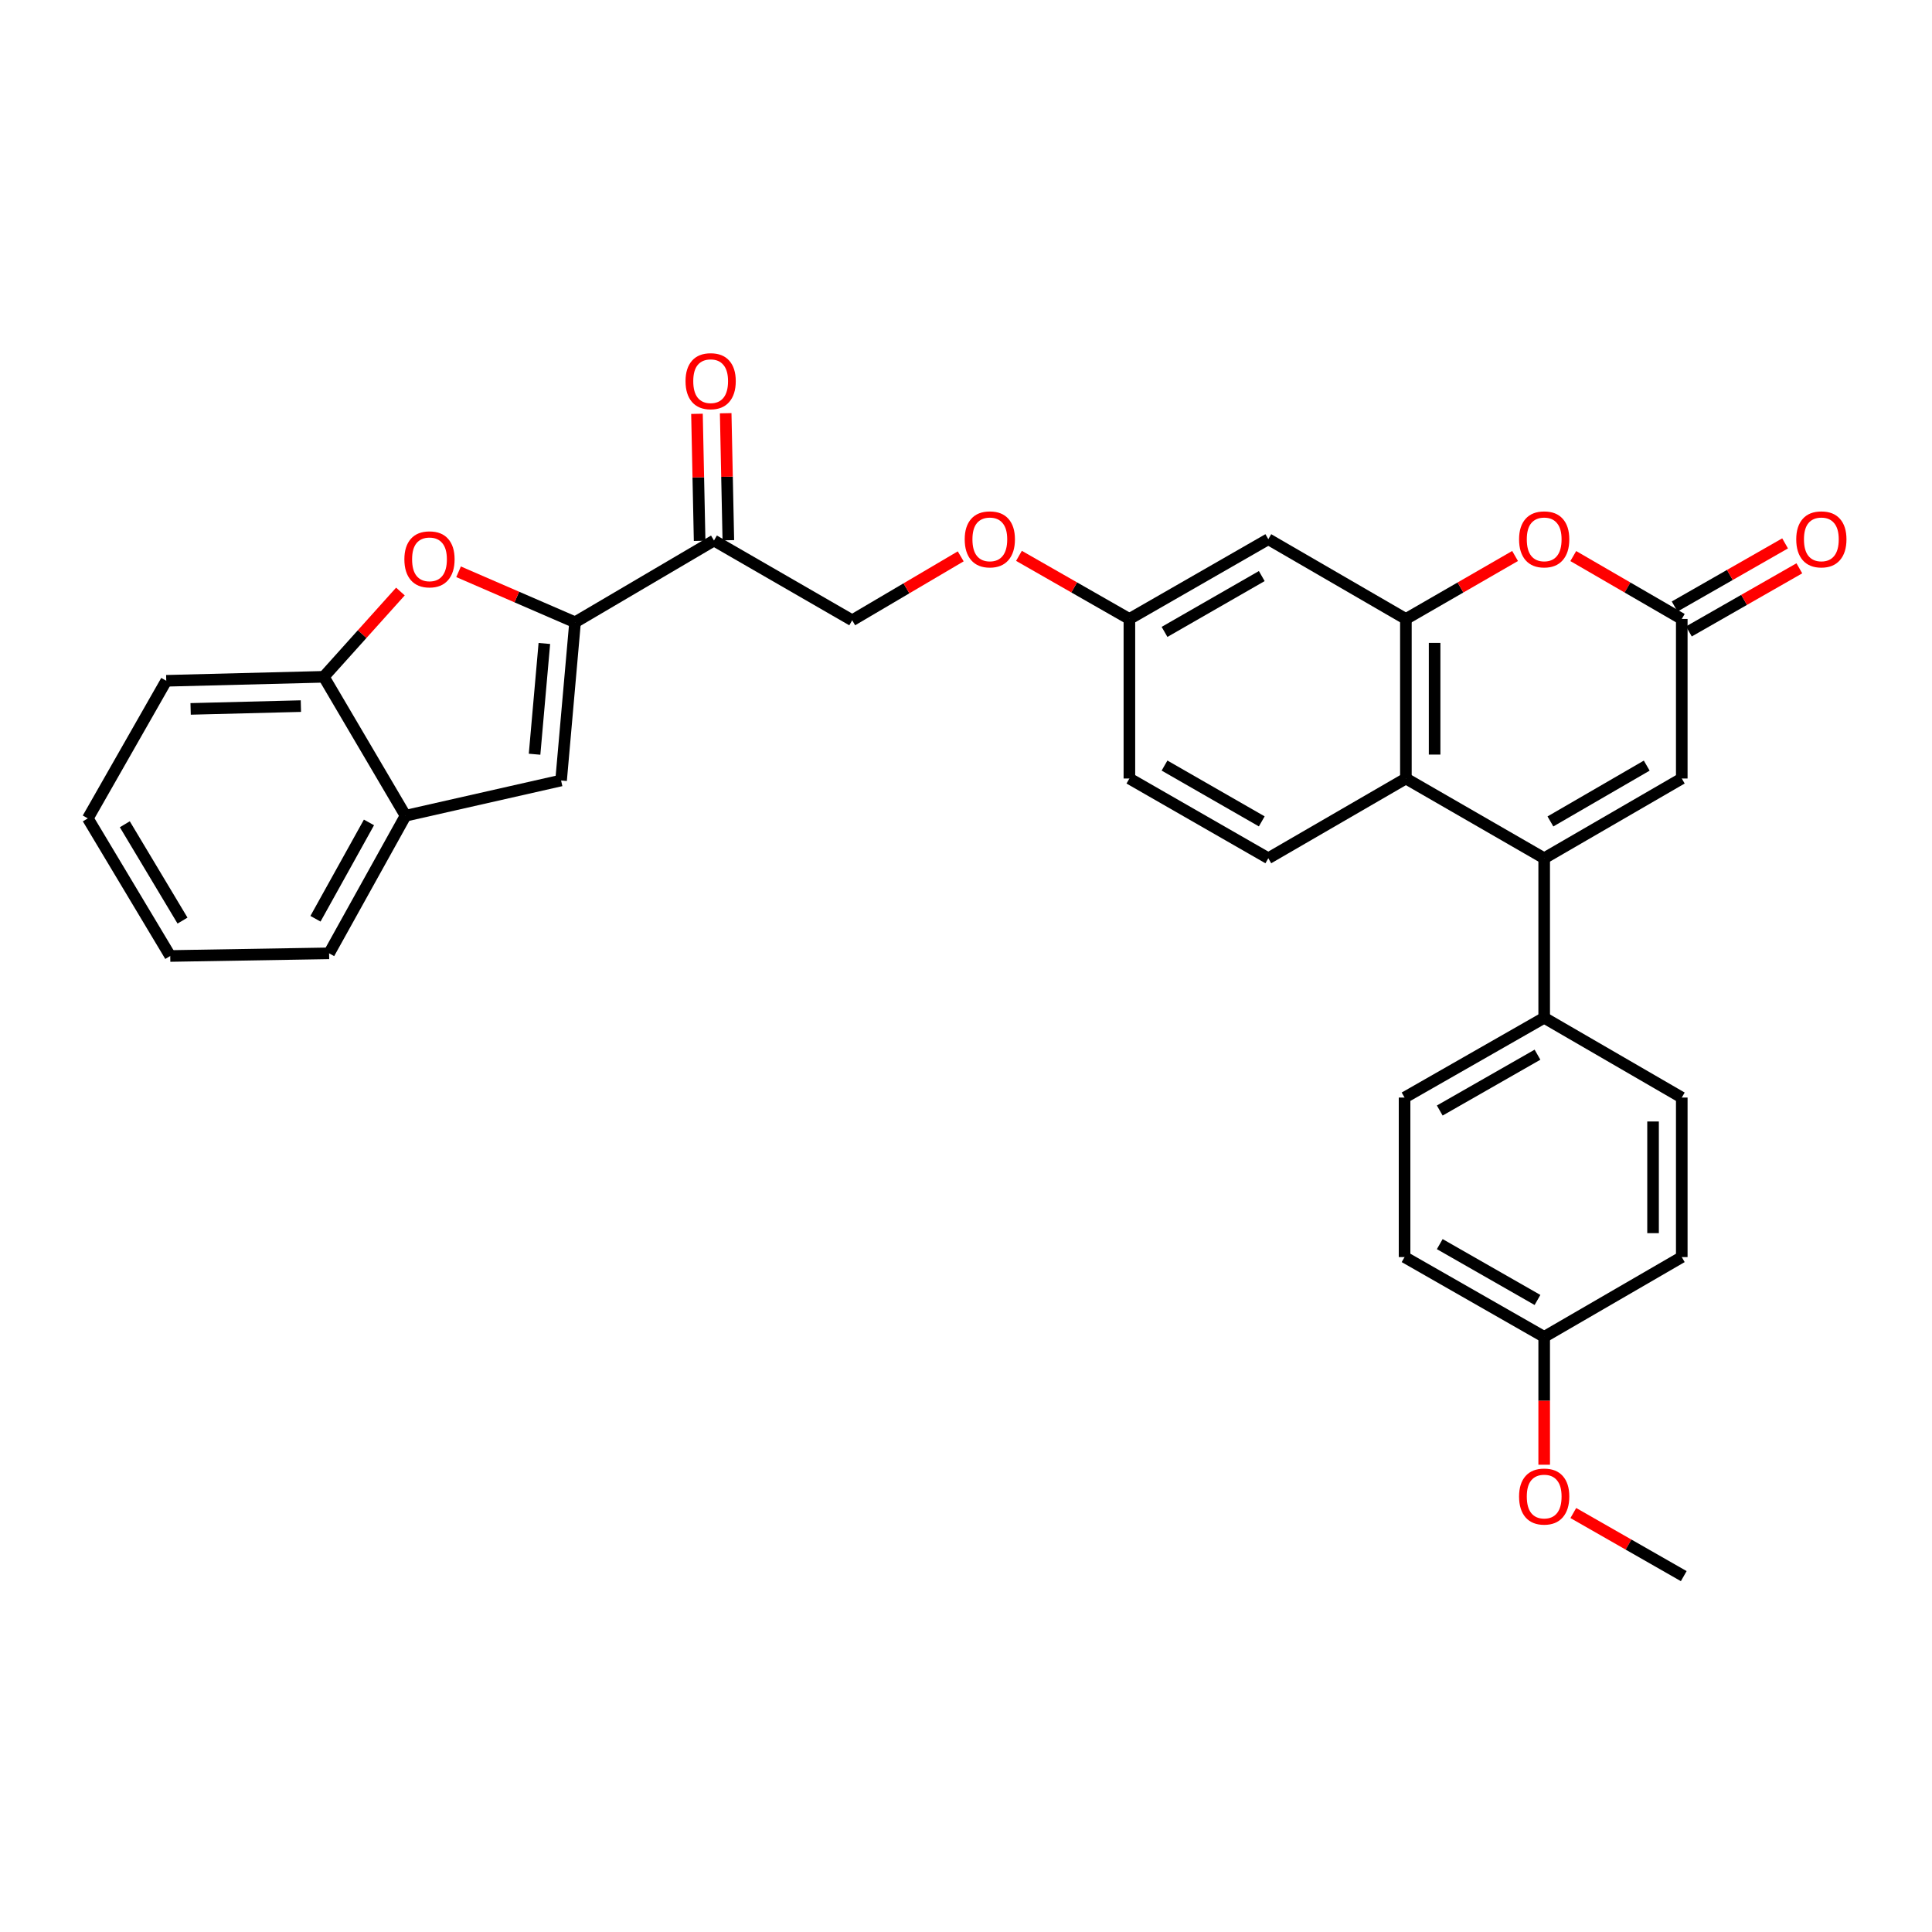 <?xml version='1.0' encoding='iso-8859-1'?>
<svg version='1.1' baseProfile='full'
              xmlns='http://www.w3.org/2000/svg'
                      xmlns:rdkit='http://www.rdkit.org/xml'
                      xmlns:xlink='http://www.w3.org/1999/xlink'
                  xml:space='preserve'
width='1000px' height='1000px' viewBox='0 0 1000 1000'>
<!-- END OF HEADER -->
<rect style='opacity:1.0;fill:#FFFFFF;stroke:none' width='1000' height='1000' x='0' y='0'> </rect>
<path class='bond-2' d='M 799.267,444.228 L 727.688,402.955' style='fill:none;fill-rule:evenodd;stroke:#000000;stroke-width:6px;stroke-linecap:butt;stroke-linejoin:miter;stroke-opacity:1' />
<path class='bond-7' d='M 799.267,444.228 L 870.482,402.955' style='fill:none;fill-rule:evenodd;stroke:#000000;stroke-width:6px;stroke-linecap:butt;stroke-linejoin:miter;stroke-opacity:1' />
<path class='bond-7' d='M 802.496,425.177 L 852.346,396.286' style='fill:none;fill-rule:evenodd;stroke:#000000;stroke-width:6px;stroke-linecap:butt;stroke-linejoin:miter;stroke-opacity:1' />
<path class='bond-12' d='M 799.267,444.228 L 799.267,526.806' style='fill:none;fill-rule:evenodd;stroke:#000000;stroke-width:6px;stroke-linecap:butt;stroke-linejoin:miter;stroke-opacity:1' />
<path class='bond-0' d='M 297.647,322.087 L 369.556,279.782' style='fill:none;fill-rule:evenodd;stroke:#000000;stroke-width:6px;stroke-linecap:butt;stroke-linejoin:miter;stroke-opacity:1' />
<path class='bond-3' d='M 297.647,322.087 L 267.502,309.02' style='fill:none;fill-rule:evenodd;stroke:#000000;stroke-width:6px;stroke-linecap:butt;stroke-linejoin:miter;stroke-opacity:1' />
<path class='bond-3' d='M 267.502,309.02 L 237.356,295.952' style='fill:none;fill-rule:evenodd;stroke:#FF0000;stroke-width:6px;stroke-linecap:butt;stroke-linejoin:miter;stroke-opacity:1' />
<path class='bond-5' d='M 297.647,322.087 L 290.414,403.979' style='fill:none;fill-rule:evenodd;stroke:#000000;stroke-width:6px;stroke-linecap:butt;stroke-linejoin:miter;stroke-opacity:1' />
<path class='bond-5' d='M 281.756,333.063 L 276.692,390.388' style='fill:none;fill-rule:evenodd;stroke:#000000;stroke-width:6px;stroke-linecap:butt;stroke-linejoin:miter;stroke-opacity:1' />
<path class='bond-1' d='M 727.688,320.377 L 727.688,402.955' style='fill:none;fill-rule:evenodd;stroke:#000000;stroke-width:6px;stroke-linecap:butt;stroke-linejoin:miter;stroke-opacity:1' />
<path class='bond-1' d='M 742.552,332.764 L 742.552,390.569' style='fill:none;fill-rule:evenodd;stroke:#000000;stroke-width:6px;stroke-linecap:butt;stroke-linejoin:miter;stroke-opacity:1' />
<path class='bond-11' d='M 727.688,320.377 L 656.473,279.089' style='fill:none;fill-rule:evenodd;stroke:#000000;stroke-width:6px;stroke-linecap:butt;stroke-linejoin:miter;stroke-opacity:1' />
<path class='bond-32' d='M 727.688,320.377 L 755.945,304.078' style='fill:none;fill-rule:evenodd;stroke:#000000;stroke-width:6px;stroke-linecap:butt;stroke-linejoin:miter;stroke-opacity:1' />
<path class='bond-32' d='M 755.945,304.078 L 784.201,287.779' style='fill:none;fill-rule:evenodd;stroke:#FF0000;stroke-width:6px;stroke-linecap:butt;stroke-linejoin:miter;stroke-opacity:1' />
<path class='bond-13' d='M 727.688,402.955 L 656.473,444.228' style='fill:none;fill-rule:evenodd;stroke:#000000;stroke-width:6px;stroke-linecap:butt;stroke-linejoin:miter;stroke-opacity:1' />
<path class='bond-9' d='M 207.257,306.172 L 187.426,328.242' style='fill:none;fill-rule:evenodd;stroke:#FF0000;stroke-width:6px;stroke-linecap:butt;stroke-linejoin:miter;stroke-opacity:1' />
<path class='bond-9' d='M 187.426,328.242 L 167.595,350.312' style='fill:none;fill-rule:evenodd;stroke:#000000;stroke-width:6px;stroke-linecap:butt;stroke-linejoin:miter;stroke-opacity:1' />
<path class='bond-4' d='M 814.325,287.819 L 842.403,304.098' style='fill:none;fill-rule:evenodd;stroke:#FF0000;stroke-width:6px;stroke-linecap:butt;stroke-linejoin:miter;stroke-opacity:1' />
<path class='bond-4' d='M 842.403,304.098 L 870.482,320.377' style='fill:none;fill-rule:evenodd;stroke:#000000;stroke-width:6px;stroke-linecap:butt;stroke-linejoin:miter;stroke-opacity:1' />
<path class='bond-10' d='M 290.414,403.979 L 209.908,422.221' style='fill:none;fill-rule:evenodd;stroke:#000000;stroke-width:6px;stroke-linecap:butt;stroke-linejoin:miter;stroke-opacity:1' />
<path class='bond-6' d='M 870.482,320.377 L 870.482,402.955' style='fill:none;fill-rule:evenodd;stroke:#000000;stroke-width:6px;stroke-linecap:butt;stroke-linejoin:miter;stroke-opacity:1' />
<path class='bond-14' d='M 874.169,326.83 L 902.753,310.495' style='fill:none;fill-rule:evenodd;stroke:#000000;stroke-width:6px;stroke-linecap:butt;stroke-linejoin:miter;stroke-opacity:1' />
<path class='bond-14' d='M 902.753,310.495 L 931.337,294.159' style='fill:none;fill-rule:evenodd;stroke:#FF0000;stroke-width:6px;stroke-linecap:butt;stroke-linejoin:miter;stroke-opacity:1' />
<path class='bond-14' d='M 866.794,313.925 L 895.378,297.59' style='fill:none;fill-rule:evenodd;stroke:#000000;stroke-width:6px;stroke-linecap:butt;stroke-linejoin:miter;stroke-opacity:1' />
<path class='bond-14' d='M 895.378,297.59 L 923.961,281.254' style='fill:none;fill-rule:evenodd;stroke:#FF0000;stroke-width:6px;stroke-linecap:butt;stroke-linejoin:miter;stroke-opacity:1' />
<path class='bond-8' d='M 369.556,279.782 L 441.093,321.063' style='fill:none;fill-rule:evenodd;stroke:#000000;stroke-width:6px;stroke-linecap:butt;stroke-linejoin:miter;stroke-opacity:1' />
<path class='bond-16' d='M 376.987,279.627 L 376.299,246.754' style='fill:none;fill-rule:evenodd;stroke:#000000;stroke-width:6px;stroke-linecap:butt;stroke-linejoin:miter;stroke-opacity:1' />
<path class='bond-16' d='M 376.299,246.754 L 375.612,213.882' style='fill:none;fill-rule:evenodd;stroke:#FF0000;stroke-width:6px;stroke-linecap:butt;stroke-linejoin:miter;stroke-opacity:1' />
<path class='bond-16' d='M 362.126,279.937 L 361.439,247.065' style='fill:none;fill-rule:evenodd;stroke:#000000;stroke-width:6px;stroke-linecap:butt;stroke-linejoin:miter;stroke-opacity:1' />
<path class='bond-16' d='M 361.439,247.065 L 360.752,214.193' style='fill:none;fill-rule:evenodd;stroke:#FF0000;stroke-width:6px;stroke-linecap:butt;stroke-linejoin:miter;stroke-opacity:1' />
<path class='bond-26' d='M 167.595,350.312 L 86.058,352.376' style='fill:none;fill-rule:evenodd;stroke:#000000;stroke-width:6px;stroke-linecap:butt;stroke-linejoin:miter;stroke-opacity:1' />
<path class='bond-26' d='M 155.741,365.481 L 98.665,366.926' style='fill:none;fill-rule:evenodd;stroke:#000000;stroke-width:6px;stroke-linecap:butt;stroke-linejoin:miter;stroke-opacity:1' />
<path class='bond-34' d='M 167.595,350.312 L 209.908,422.221' style='fill:none;fill-rule:evenodd;stroke:#000000;stroke-width:6px;stroke-linecap:butt;stroke-linejoin:miter;stroke-opacity:1' />
<path class='bond-27' d='M 209.908,422.221 L 170.345,493.444' style='fill:none;fill-rule:evenodd;stroke:#000000;stroke-width:6px;stroke-linecap:butt;stroke-linejoin:miter;stroke-opacity:1' />
<path class='bond-27' d='M 190.98,425.686 L 163.286,475.543' style='fill:none;fill-rule:evenodd;stroke:#000000;stroke-width:6px;stroke-linecap:butt;stroke-linejoin:miter;stroke-opacity:1' />
<path class='bond-33' d='M 656.473,279.089 L 584.572,320.377' style='fill:none;fill-rule:evenodd;stroke:#000000;stroke-width:6px;stroke-linecap:butt;stroke-linejoin:miter;stroke-opacity:1' />
<path class='bond-33' d='M 653.09,298.172 L 602.76,327.074' style='fill:none;fill-rule:evenodd;stroke:#000000;stroke-width:6px;stroke-linecap:butt;stroke-linejoin:miter;stroke-opacity:1' />
<path class='bond-18' d='M 799.267,526.806 L 727.003,568.095' style='fill:none;fill-rule:evenodd;stroke:#000000;stroke-width:6px;stroke-linecap:butt;stroke-linejoin:miter;stroke-opacity:1' />
<path class='bond-18' d='M 795.801,545.905 L 745.216,574.807' style='fill:none;fill-rule:evenodd;stroke:#000000;stroke-width:6px;stroke-linecap:butt;stroke-linejoin:miter;stroke-opacity:1' />
<path class='bond-19' d='M 799.267,526.806 L 870.482,568.095' style='fill:none;fill-rule:evenodd;stroke:#000000;stroke-width:6px;stroke-linecap:butt;stroke-linejoin:miter;stroke-opacity:1' />
<path class='bond-21' d='M 656.473,444.228 L 584.572,402.955' style='fill:none;fill-rule:evenodd;stroke:#000000;stroke-width:6px;stroke-linecap:butt;stroke-linejoin:miter;stroke-opacity:1' />
<path class='bond-21' d='M 653.088,425.146 L 602.757,396.255' style='fill:none;fill-rule:evenodd;stroke:#000000;stroke-width:6px;stroke-linecap:butt;stroke-linejoin:miter;stroke-opacity:1' />
<path class='bond-15' d='M 441.093,321.063 L 469.18,304.514' style='fill:none;fill-rule:evenodd;stroke:#000000;stroke-width:6px;stroke-linecap:butt;stroke-linejoin:miter;stroke-opacity:1' />
<path class='bond-15' d='M 469.18,304.514 L 497.266,287.966' style='fill:none;fill-rule:evenodd;stroke:#FF0000;stroke-width:6px;stroke-linecap:butt;stroke-linejoin:miter;stroke-opacity:1' />
<path class='bond-17' d='M 584.572,320.377 L 584.572,402.955' style='fill:none;fill-rule:evenodd;stroke:#000000;stroke-width:6px;stroke-linecap:butt;stroke-linejoin:miter;stroke-opacity:1' />
<path class='bond-20' d='M 584.572,320.377 L 555.993,304.043' style='fill:none;fill-rule:evenodd;stroke:#000000;stroke-width:6px;stroke-linecap:butt;stroke-linejoin:miter;stroke-opacity:1' />
<path class='bond-20' d='M 555.993,304.043 L 527.414,287.708' style='fill:none;fill-rule:evenodd;stroke:#FF0000;stroke-width:6px;stroke-linecap:butt;stroke-linejoin:miter;stroke-opacity:1' />
<path class='bond-24' d='M 727.003,568.095 L 727.003,650.664' style='fill:none;fill-rule:evenodd;stroke:#000000;stroke-width:6px;stroke-linecap:butt;stroke-linejoin:miter;stroke-opacity:1' />
<path class='bond-23' d='M 870.482,568.095 L 870.482,650.664' style='fill:none;fill-rule:evenodd;stroke:#000000;stroke-width:6px;stroke-linecap:butt;stroke-linejoin:miter;stroke-opacity:1' />
<path class='bond-23' d='M 855.618,580.48 L 855.618,638.279' style='fill:none;fill-rule:evenodd;stroke:#000000;stroke-width:6px;stroke-linecap:butt;stroke-linejoin:miter;stroke-opacity:1' />
<path class='bond-22' d='M 799.267,691.961 L 870.482,650.664' style='fill:none;fill-rule:evenodd;stroke:#000000;stroke-width:6px;stroke-linecap:butt;stroke-linejoin:miter;stroke-opacity:1' />
<path class='bond-25' d='M 799.267,691.961 L 799.267,725.05' style='fill:none;fill-rule:evenodd;stroke:#000000;stroke-width:6px;stroke-linecap:butt;stroke-linejoin:miter;stroke-opacity:1' />
<path class='bond-25' d='M 799.267,725.05 L 799.267,758.139' style='fill:none;fill-rule:evenodd;stroke:#FF0000;stroke-width:6px;stroke-linecap:butt;stroke-linejoin:miter;stroke-opacity:1' />
<path class='bond-31' d='M 799.267,691.961 L 727.003,650.664' style='fill:none;fill-rule:evenodd;stroke:#000000;stroke-width:6px;stroke-linecap:butt;stroke-linejoin:miter;stroke-opacity:1' />
<path class='bond-31' d='M 795.802,672.862 L 745.217,643.953' style='fill:none;fill-rule:evenodd;stroke:#000000;stroke-width:6px;stroke-linecap:butt;stroke-linejoin:miter;stroke-opacity:1' />
<path class='bond-28' d='M 814.347,783.14 L 842.926,799.472' style='fill:none;fill-rule:evenodd;stroke:#FF0000;stroke-width:6px;stroke-linecap:butt;stroke-linejoin:miter;stroke-opacity:1' />
<path class='bond-28' d='M 842.926,799.472 L 871.506,815.803' style='fill:none;fill-rule:evenodd;stroke:#000000;stroke-width:6px;stroke-linecap:butt;stroke-linejoin:miter;stroke-opacity:1' />
<path class='bond-30' d='M 86.058,352.376 L 45.455,423.592' style='fill:none;fill-rule:evenodd;stroke:#000000;stroke-width:6px;stroke-linecap:butt;stroke-linejoin:miter;stroke-opacity:1' />
<path class='bond-29' d='M 170.345,493.444 L 88.114,494.815' style='fill:none;fill-rule:evenodd;stroke:#000000;stroke-width:6px;stroke-linecap:butt;stroke-linejoin:miter;stroke-opacity:1' />
<path class='bond-35' d='M 88.114,494.815 L 45.455,423.592' style='fill:none;fill-rule:evenodd;stroke:#000000;stroke-width:6px;stroke-linecap:butt;stroke-linejoin:miter;stroke-opacity:1' />
<path class='bond-35' d='M 94.467,476.494 L 64.605,426.637' style='fill:none;fill-rule:evenodd;stroke:#000000;stroke-width:6px;stroke-linecap:butt;stroke-linejoin:miter;stroke-opacity:1' />
<path  class='atom-4' d='M 209.303 289.507
Q 209.303 282.707, 212.663 278.907
Q 216.023 275.107, 222.303 275.107
Q 228.583 275.107, 231.943 278.907
Q 235.303 282.707, 235.303 289.507
Q 235.303 296.387, 231.903 300.307
Q 228.503 304.187, 222.303 304.187
Q 216.063 304.187, 212.663 300.307
Q 209.303 296.427, 209.303 289.507
M 222.303 300.987
Q 226.623 300.987, 228.943 298.107
Q 231.303 295.187, 231.303 289.507
Q 231.303 283.947, 228.943 281.147
Q 226.623 278.307, 222.303 278.307
Q 217.983 278.307, 215.623 281.107
Q 213.303 283.907, 213.303 289.507
Q 213.303 295.227, 215.623 298.107
Q 217.983 300.987, 222.303 300.987
' fill='#FF0000'/>
<path  class='atom-5' d='M 786.267 279.169
Q 786.267 272.369, 789.627 268.569
Q 792.987 264.769, 799.267 264.769
Q 805.547 264.769, 808.907 268.569
Q 812.267 272.369, 812.267 279.169
Q 812.267 286.049, 808.867 289.969
Q 805.467 293.849, 799.267 293.849
Q 793.027 293.849, 789.627 289.969
Q 786.267 286.089, 786.267 279.169
M 799.267 290.649
Q 803.587 290.649, 805.907 287.769
Q 808.267 284.849, 808.267 279.169
Q 808.267 273.609, 805.907 270.809
Q 803.587 267.969, 799.267 267.969
Q 794.947 267.969, 792.587 270.769
Q 790.267 273.569, 790.267 279.169
Q 790.267 284.889, 792.587 287.769
Q 794.947 290.649, 799.267 290.649
' fill='#FF0000'/>
<path  class='atom-15' d='M 929.729 279.169
Q 929.729 272.369, 933.089 268.569
Q 936.449 264.769, 942.729 264.769
Q 949.009 264.769, 952.369 268.569
Q 955.729 272.369, 955.729 279.169
Q 955.729 286.049, 952.329 289.969
Q 948.929 293.849, 942.729 293.849
Q 936.489 293.849, 933.089 289.969
Q 929.729 286.089, 929.729 279.169
M 942.729 290.649
Q 947.049 290.649, 949.369 287.769
Q 951.729 284.849, 951.729 279.169
Q 951.729 273.609, 949.369 270.809
Q 947.049 267.969, 942.729 267.969
Q 938.409 267.969, 936.049 270.769
Q 933.729 273.569, 933.729 279.169
Q 933.729 284.889, 936.049 287.769
Q 938.409 290.649, 942.729 290.649
' fill='#FF0000'/>
<path  class='atom-17' d='M 354.83 197.293
Q 354.83 190.493, 358.19 186.693
Q 361.55 182.893, 367.83 182.893
Q 374.11 182.893, 377.47 186.693
Q 380.83 190.493, 380.83 197.293
Q 380.83 204.173, 377.43 208.093
Q 374.03 211.973, 367.83 211.973
Q 361.59 211.973, 358.19 208.093
Q 354.83 204.213, 354.83 197.293
M 367.83 208.773
Q 372.15 208.773, 374.47 205.893
Q 376.83 202.973, 376.83 197.293
Q 376.83 191.733, 374.47 188.933
Q 372.15 186.093, 367.83 186.093
Q 363.51 186.093, 361.15 188.893
Q 358.83 191.693, 358.83 197.293
Q 358.83 203.013, 361.15 205.893
Q 363.51 208.773, 367.83 208.773
' fill='#FF0000'/>
<path  class='atom-21' d='M 499.333 279.169
Q 499.333 272.369, 502.693 268.569
Q 506.053 264.769, 512.333 264.769
Q 518.613 264.769, 521.973 268.569
Q 525.333 272.369, 525.333 279.169
Q 525.333 286.049, 521.933 289.969
Q 518.533 293.849, 512.333 293.849
Q 506.093 293.849, 502.693 289.969
Q 499.333 286.089, 499.333 279.169
M 512.333 290.649
Q 516.653 290.649, 518.973 287.769
Q 521.333 284.849, 521.333 279.169
Q 521.333 273.609, 518.973 270.809
Q 516.653 267.969, 512.333 267.969
Q 508.013 267.969, 505.653 270.769
Q 503.333 273.569, 503.333 279.169
Q 503.333 284.889, 505.653 287.769
Q 508.013 290.649, 512.333 290.649
' fill='#FF0000'/>
<path  class='atom-26' d='M 786.267 774.603
Q 786.267 767.803, 789.627 764.003
Q 792.987 760.203, 799.267 760.203
Q 805.547 760.203, 808.907 764.003
Q 812.267 767.803, 812.267 774.603
Q 812.267 781.483, 808.867 785.403
Q 805.467 789.283, 799.267 789.283
Q 793.027 789.283, 789.627 785.403
Q 786.267 781.523, 786.267 774.603
M 799.267 786.083
Q 803.587 786.083, 805.907 783.203
Q 808.267 780.283, 808.267 774.603
Q 808.267 769.043, 805.907 766.243
Q 803.587 763.403, 799.267 763.403
Q 794.947 763.403, 792.587 766.203
Q 790.267 769.003, 790.267 774.603
Q 790.267 780.323, 792.587 783.203
Q 794.947 786.083, 799.267 786.083
' fill='#FF0000'/>
</svg>
